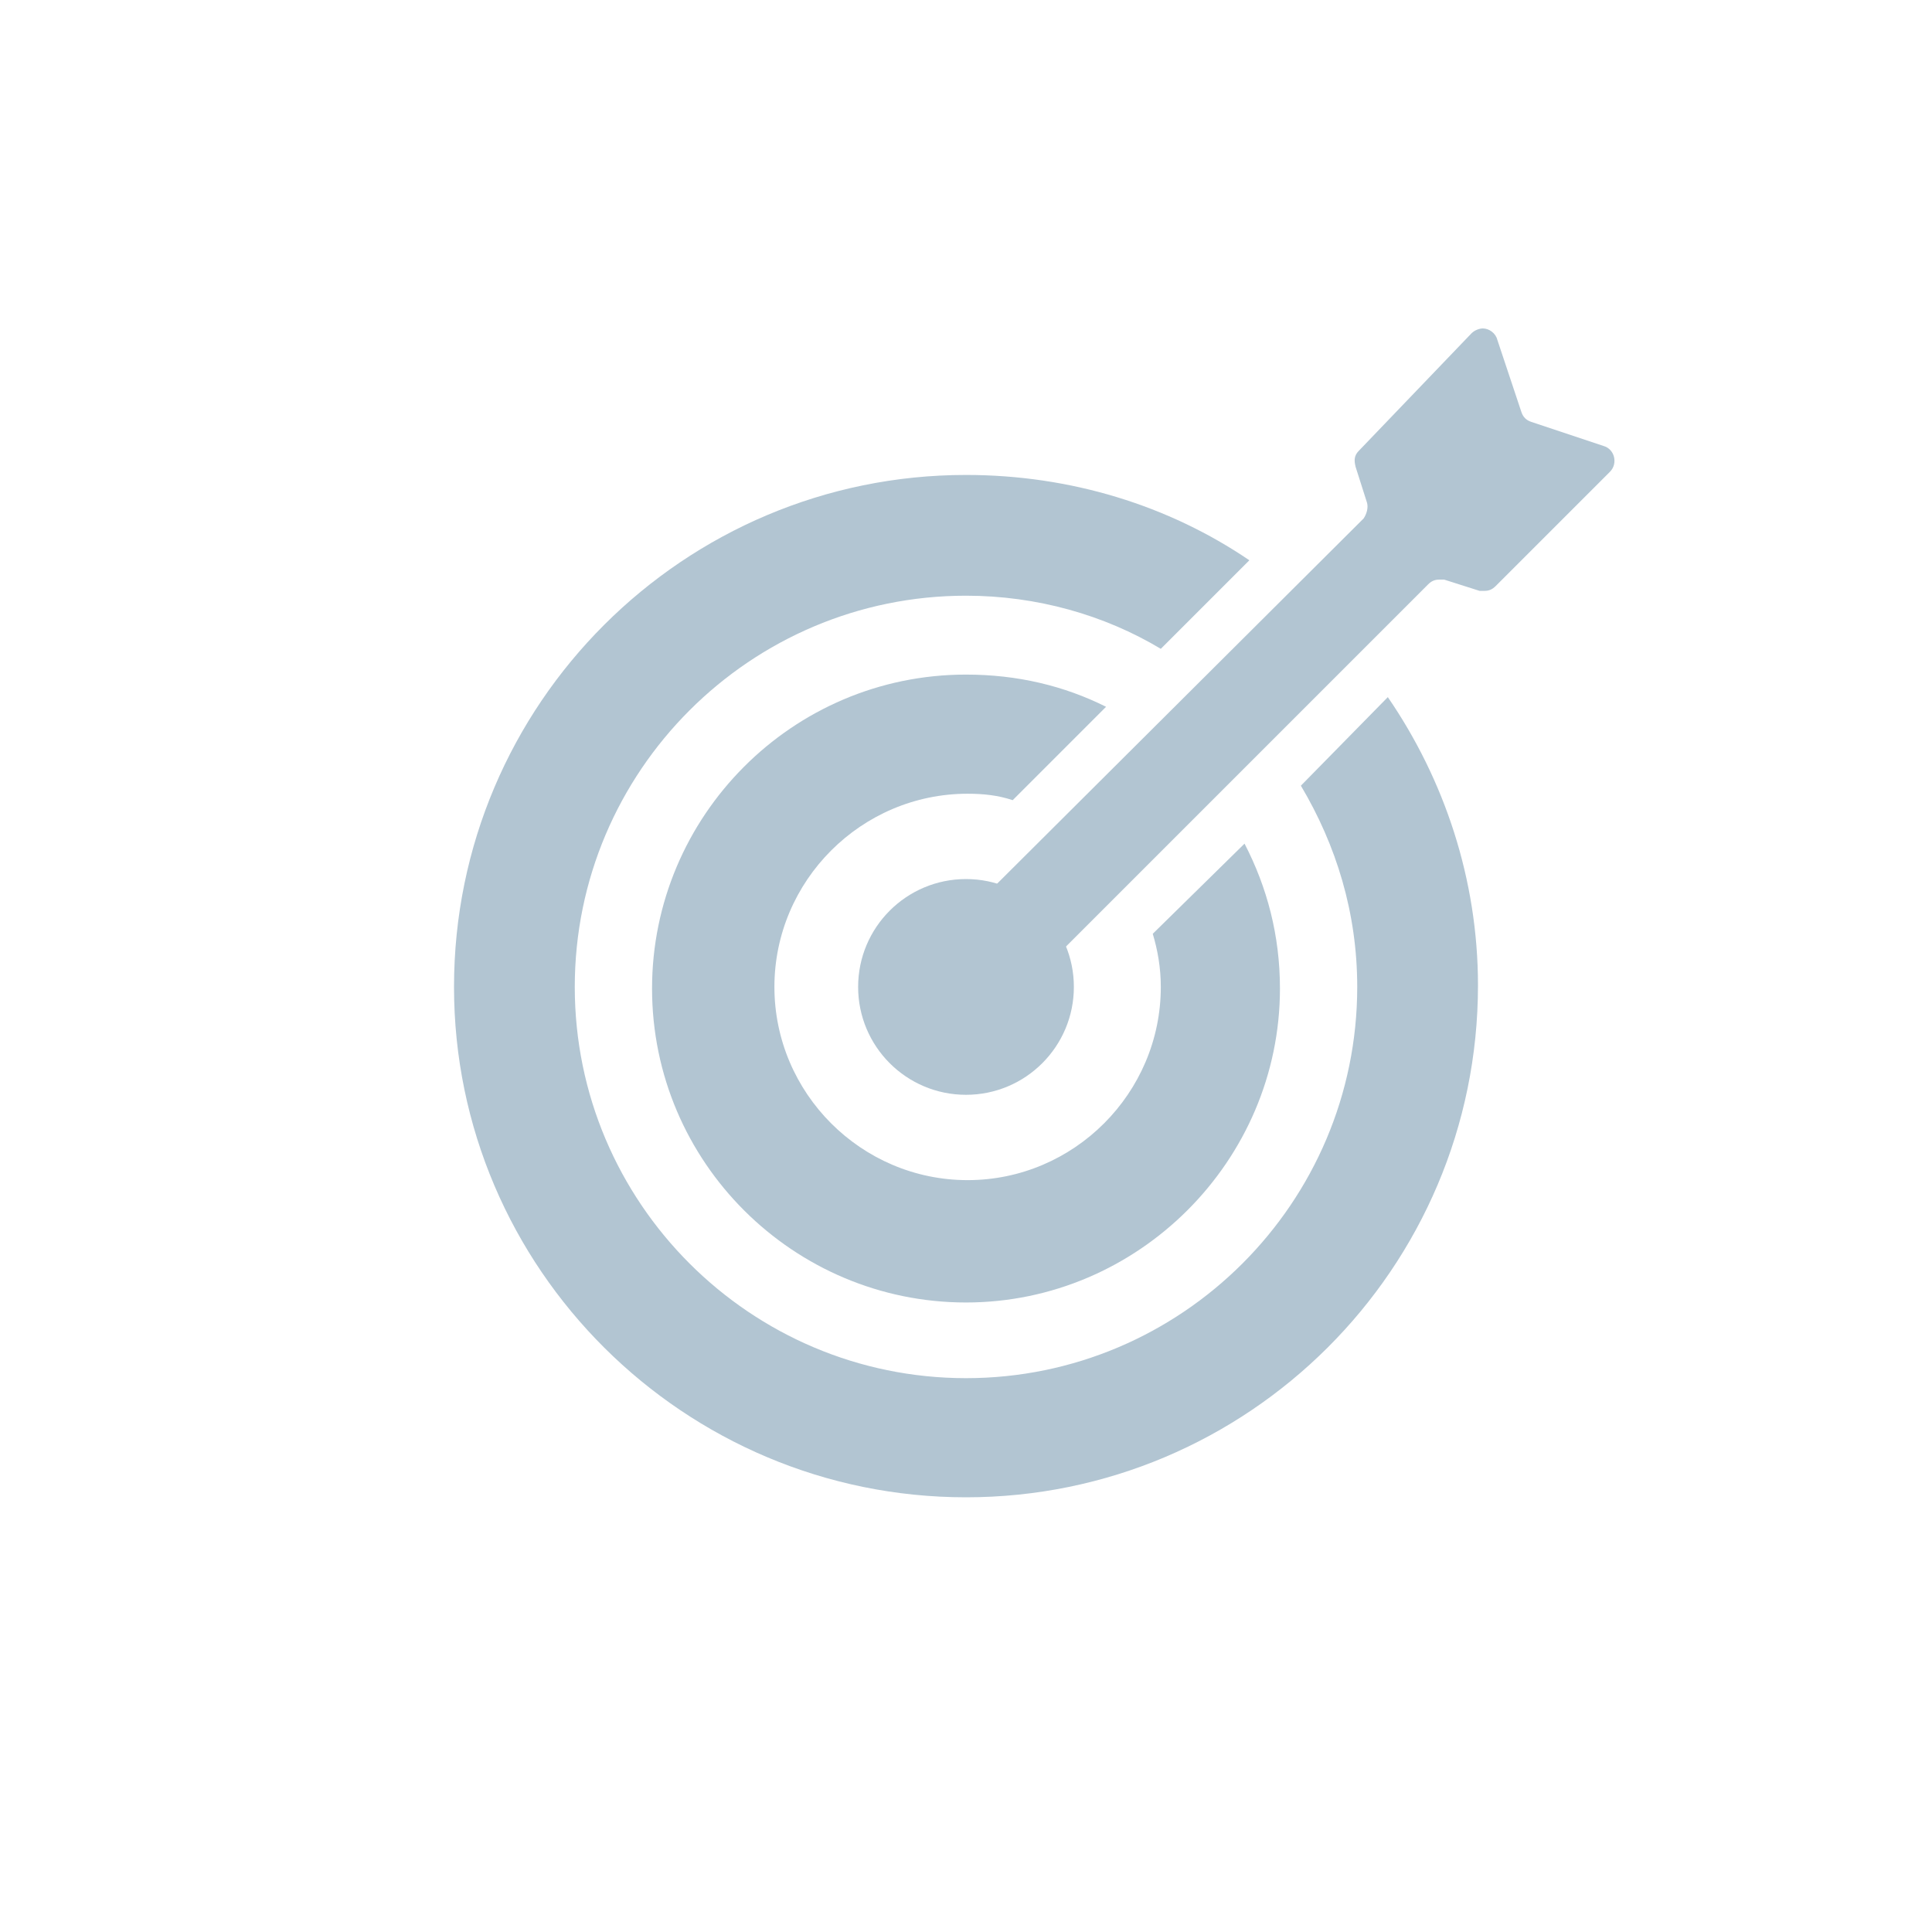 <?xml version="1.0" encoding="utf-8"?>
<!-- Generator: Adobe Illustrator 21.1.0, SVG Export Plug-In . SVG Version: 6.00 Build 0)  -->
<svg version="1.1" id="Layer_1" xmlns="http://www.w3.org/2000/svg" xmlns:xlink="http://www.w3.org/1999/xlink" x="0px" y="0px"
	 viewBox="0 0 120 120" style="enable-background:new 0 0 120 120;" xml:space="preserve">
<style type="text/css">
	.st0{fill:#B2C5D2;}
</style>
<g>
	<g>
		<g>
			<g>
				<circle class="st0" cx="60" cy="61.3" r="6.7"/>
			</g>
			<g>
				<path class="st0" d="M80.8,48.8c2.2,3.7,3.5,7.9,3.5,12.5c0,13.4-10.9,24.3-24.3,24.3S35.7,74.7,35.7,61.3
					C35.7,47.9,46.6,37,60,37c4.4,0,8.6,1.2,12.1,3.3l5.5-5.5c-5-3.4-11.1-5.3-17.6-5.3c-17.5,0-31.8,14.2-31.8,31.8
					C28.2,78.8,42.5,93,60,93c17.5,0,31.8-14.2,31.8-31.8c0-6.6-2.1-12.8-5.6-17.9L80.8,48.8z"/>
			</g>
			<g>
				<path class="st0" d="M71.6,58c0.3,1,0.5,2.1,0.5,3.3c0,6.6-5.4,12-12,12c-6.6,0-12-5.4-12-12c0-6.6,5.4-12,12-12
					c1,0,1.9,0.1,2.8,0.4l5.8-5.8c-2.6-1.3-5.5-2-8.7-2c-10.8,0-19.5,8.8-19.5,19.5c0,10.8,8.8,19.5,19.5,19.5s19.5-8.8,19.5-19.5
					c0-3.3-0.8-6.3-2.2-9L71.6,58z"/>
			</g>
		</g>
	</g>
	<path class="st0" d="M56.6,60.2c-0.3,0.3,3.1,4.2,4,4.2c0.1,0,0.1,0,0.1-0.1l28-28c0.2-0.2,0.4-0.3,0.7-0.3c0.1,0,0.2,0,0.3,0
		l2.2,0.7c0.1,0,0.2,0,0.3,0c0.3,0,0.5-0.1,0.7-0.3l7.1-7.1c0.5-0.5,0.3-1.4-0.4-1.6l-4.5-1.5c-0.3-0.1-0.5-0.3-0.6-0.6l-1.5-4.5
		c-0.1-0.4-0.5-0.7-0.9-0.7c-0.2,0-0.5,0.1-0.7,0.3L84.4,28c-0.3,0.3-0.3,0.6-0.2,1l0.7,2.2c0.1,0.3,0,0.7-0.2,1L56.6,60.2z"/>
</g>
</svg>

